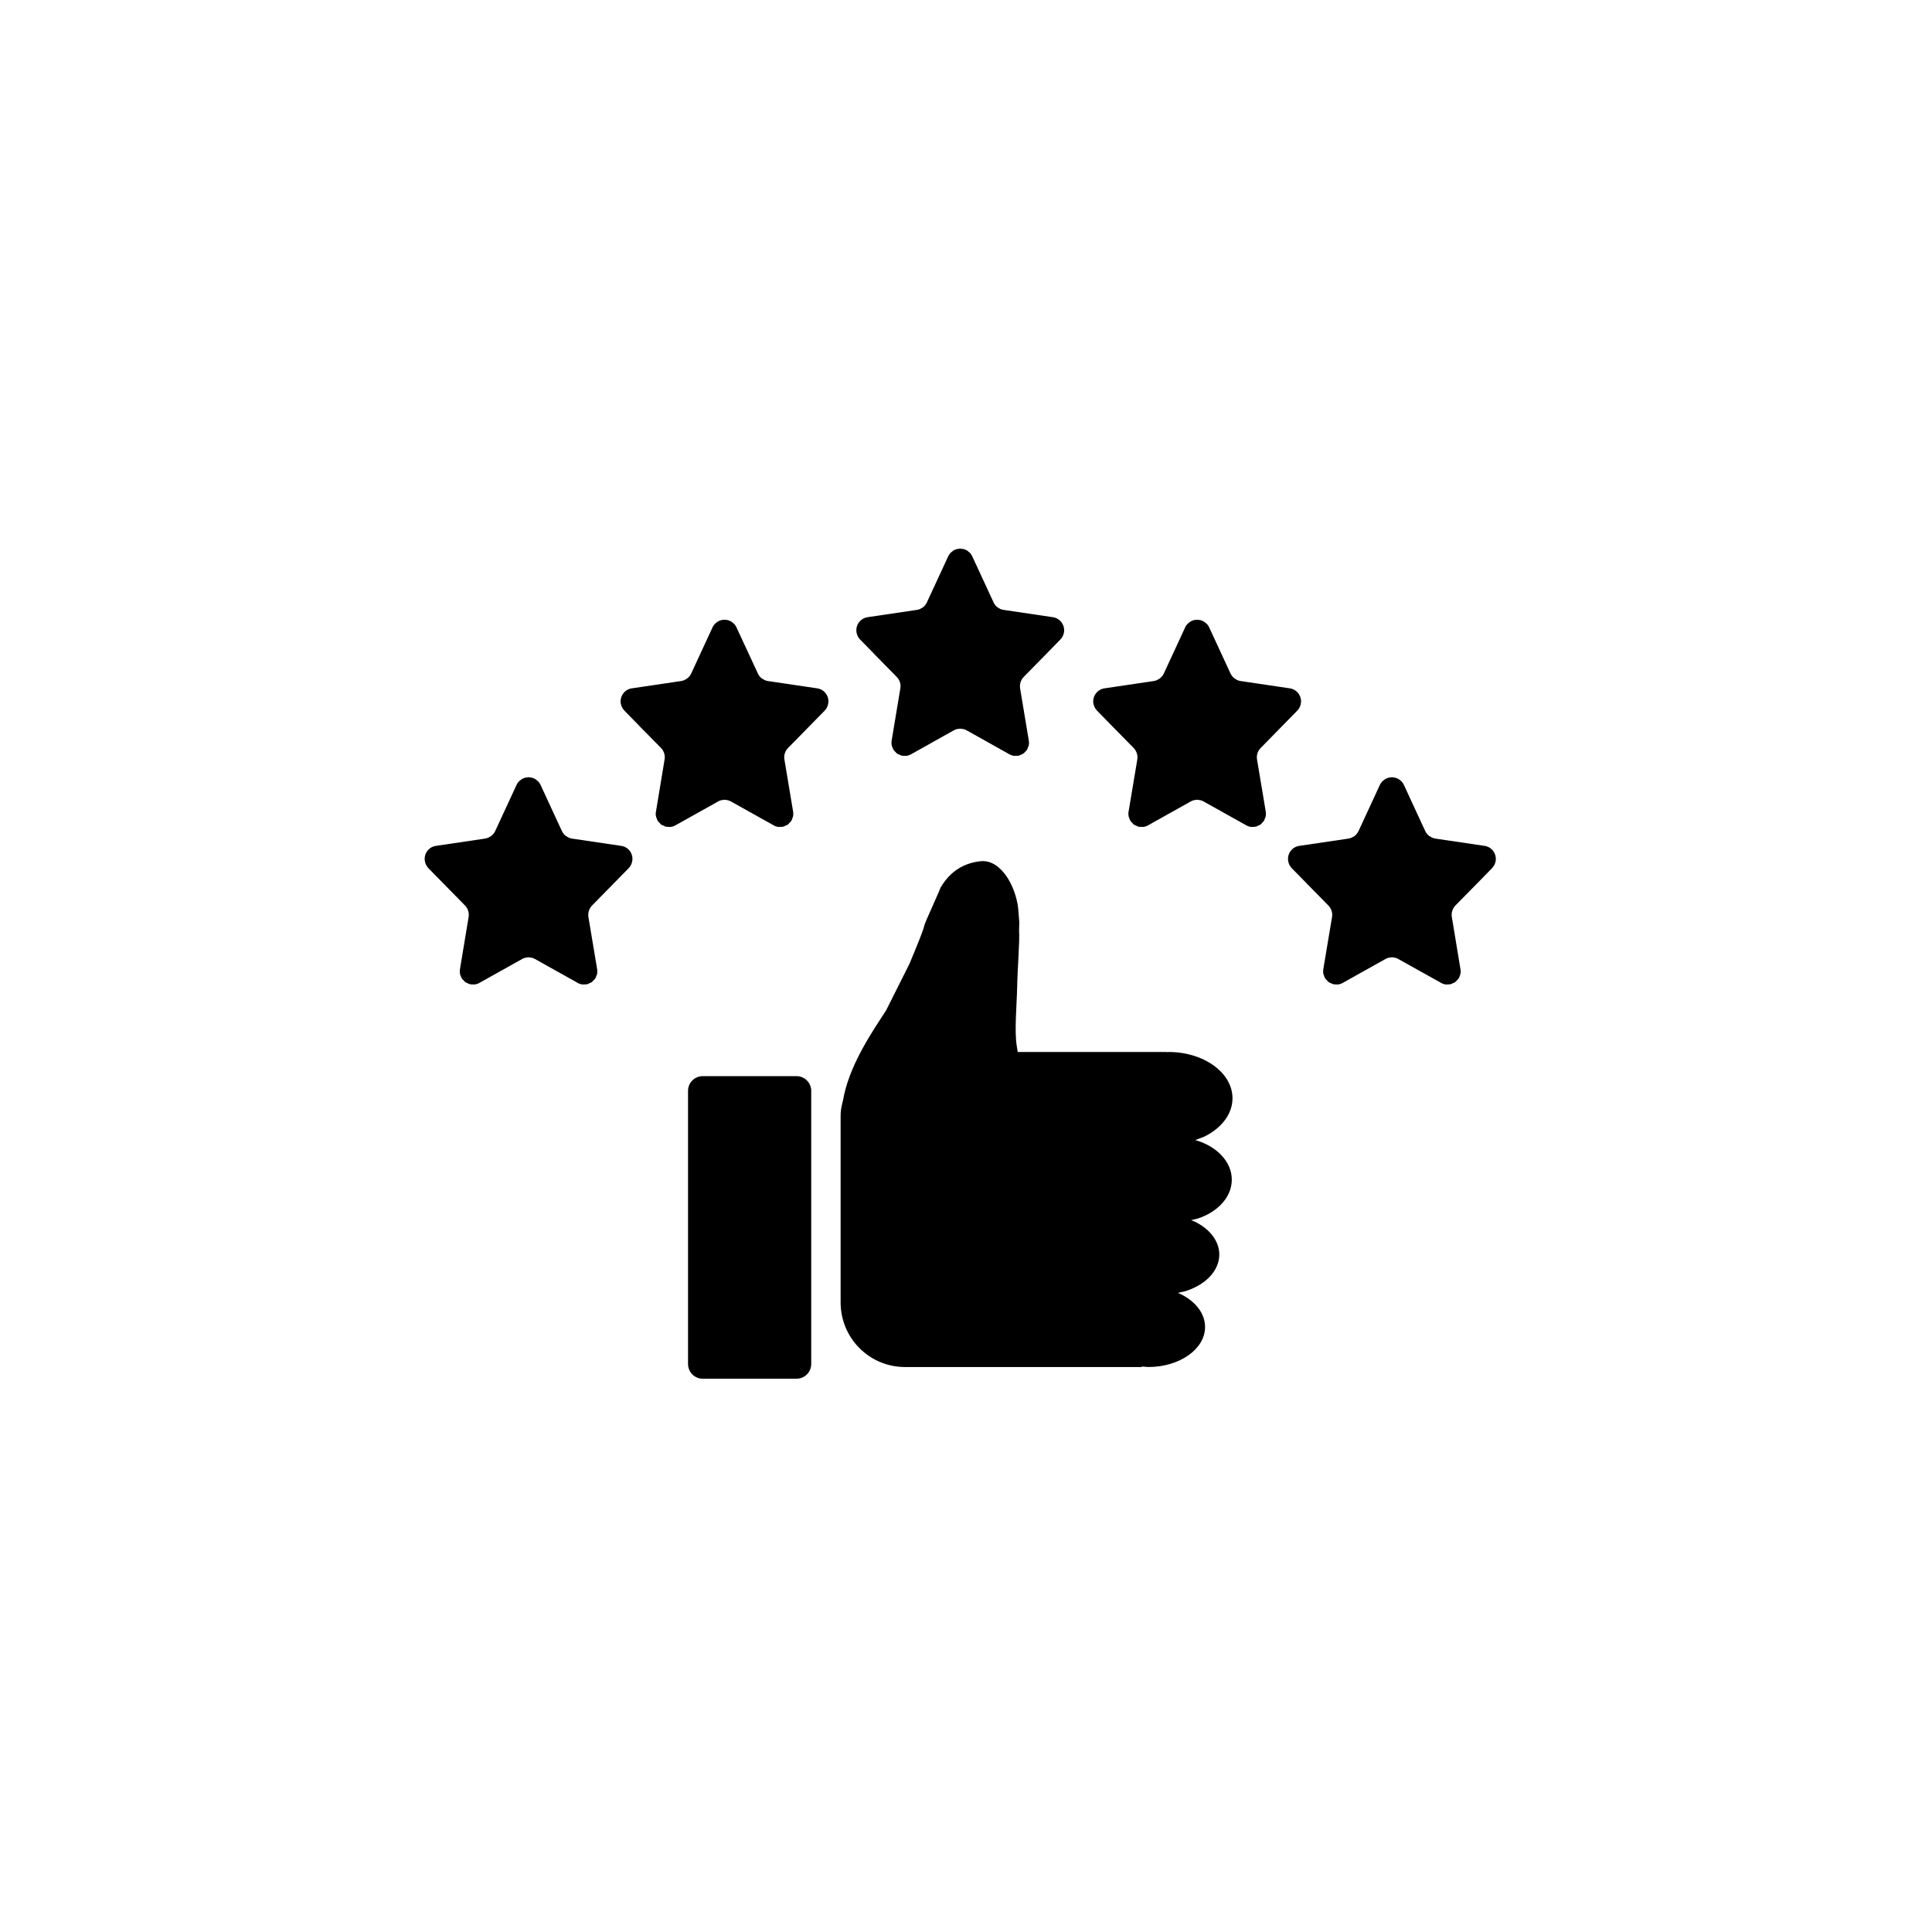 <?xml version="1.0" encoding="UTF-8"?>
<svg xmlns="http://www.w3.org/2000/svg" xmlns:xlink="http://www.w3.org/1999/xlink" width="128" zoomAndPan="magnify" viewBox="0 0 96 96" height="128" preserveAspectRatio="xMidYMid meet" version="1.0">
  <defs>
    <clipPath id="849912f61c">
      <path d="M 1.023 1.094 L 94.773 1.094 L 94.773 94.844 L 1.023 94.844 Z M 1.023 1.094 " clip-rule="nonzero"></path>
    </clipPath>
    <clipPath id="186eca30a2">
      <path d="M 47.898 1.094 C 22.012 1.094 1.023 22.082 1.023 47.969 C 1.023 73.855 22.012 94.844 47.898 94.844 C 73.785 94.844 94.773 73.855 94.773 47.969 C 94.773 22.082 73.785 1.094 47.898 1.094 Z M 47.898 1.094 " clip-rule="nonzero"></path>
    </clipPath>
    <clipPath id="c3e43fd654">
      <path d="M 21.102 27.258 L 74.328 27.258 L 74.328 68.508 L 21.102 68.508 Z M 21.102 27.258 " clip-rule="nonzero"></path>
    </clipPath>
  </defs>
  <rect x="-9.6" width="115.2" fill="#ffffff" y="-9.6" height="115.2" fill-opacity="1"></rect>
  <rect x="-9.6" width="115.2" fill="#ffffff" y="-9.6" height="115.2" fill-opacity="1"></rect>
  <g clip-path="url(#849912f61c)">
    <g clip-path="url(#186eca30a2)">
      <path fill="#ffffff" d="M 1.023 1.094 L 94.773 1.094 L 94.773 94.844 L 1.023 94.844 Z M 1.023 1.094 " fill-opacity="1" fill-rule="nonzero"></path>
    </g>
  </g>
  <g clip-path="url(#c3e43fd654)">
    <path fill="#000000" d="M 34.918 53.473 L 39.578 53.473 C 39.984 53.473 40.309 53.801 40.309 54.207 L 40.309 67.773 C 40.309 68.18 39.984 68.508 39.578 68.508 L 34.918 68.508 C 34.512 68.508 34.188 68.18 34.188 67.773 L 34.188 54.207 C 34.188 53.801 34.512 53.473 34.918 53.473 Z M 48.723 42.793 C 49.742 42.688 50.477 44.051 50.594 45.148 C 50.609 45.375 50.629 45.602 50.648 45.828 L 50.637 46.227 C 50.676 46.75 50.562 48.047 50.543 49.012 C 50.523 49.973 50.395 51.266 50.527 52 L 50.57 52.273 L 57.977 52.273 C 57.977 52.277 57.977 52.281 57.977 52.281 L 58.07 52.273 C 59.82 52.273 61.242 53.305 61.242 54.57 C 61.242 55.363 60.688 56.062 59.844 56.477 L 59.387 56.652 L 59.484 56.676 C 60.496 56.996 61.207 57.746 61.207 58.617 C 61.207 59.492 60.496 60.238 59.484 60.559 L 59.184 60.629 L 59.344 60.691 C 60.09 61.047 60.586 61.652 60.586 62.336 C 60.586 63.16 59.875 63.867 58.863 64.168 L 58.52 64.242 L 58.637 64.289 C 59.387 64.648 59.879 65.25 59.879 65.938 C 59.879 67.035 58.617 67.926 57.062 67.926 L 56.738 67.902 C 56.738 67.91 56.738 67.918 56.738 67.926 L 44.965 67.926 C 43.199 67.926 41.77 66.488 41.77 64.719 L 41.77 55.48 C 41.77 55.258 41.781 55.172 41.82 54.965 L 41.902 54.609 L 41.945 54.391 C 42.312 52.75 43.398 51.18 44.031 50.203 L 45.195 47.883 C 45.605 46.887 45.871 46.262 45.945 45.934 C 45.941 45.895 46.73 44.164 46.727 44.121 C 47.211 43.277 47.918 42.879 48.723 42.793 Z M 26.242 38.621 L 26.285 38.621 L 26.32 38.629 L 26.43 38.641 L 26.508 38.672 L 26.535 38.68 L 26.559 38.695 L 26.602 38.715 L 26.703 38.797 L 26.723 38.812 L 26.73 38.816 L 26.75 38.836 C 26.793 38.883 26.828 38.938 26.859 39 L 27.922 41.297 C 27.969 41.395 28.039 41.48 28.121 41.543 L 28.219 41.598 L 28.258 41.621 C 28.309 41.645 28.363 41.656 28.418 41.668 L 30.867 42.031 C 31.227 42.082 31.473 42.418 31.418 42.773 C 31.398 42.914 31.336 43.039 31.238 43.141 L 30.812 43.574 L 29.418 44.996 C 29.27 45.148 29.207 45.359 29.238 45.566 L 29.672 48.16 C 29.684 48.234 29.684 48.309 29.672 48.379 L 29.664 48.402 L 29.664 48.422 L 29.637 48.477 L 29.598 48.59 L 29.574 48.617 L 29.559 48.648 L 29.488 48.715 L 29.43 48.785 L 29.398 48.801 L 29.375 48.82 L 29.297 48.852 L 29.207 48.898 L 29.164 48.902 L 29.133 48.914 L 29.023 48.914 L 28.957 48.922 L 28.938 48.914 L 28.914 48.914 C 28.844 48.902 28.773 48.879 28.707 48.84 L 26.582 47.652 C 26.531 47.625 26.48 47.602 26.426 47.59 L 26.262 47.566 L 26.102 47.59 C 26.047 47.602 25.992 47.625 25.945 47.652 L 23.82 48.84 C 23.754 48.879 23.684 48.902 23.613 48.914 L 23.59 48.914 L 23.57 48.922 L 23.504 48.914 L 23.391 48.914 L 23.359 48.902 L 23.32 48.898 L 23.227 48.852 L 23.148 48.82 L 23.129 48.801 L 23.098 48.785 L 23.035 48.715 L 22.969 48.648 L 22.953 48.617 L 22.93 48.59 L 22.887 48.477 L 22.863 48.422 L 22.863 48.402 L 22.855 48.379 C 22.844 48.309 22.844 48.234 22.855 48.16 L 23.285 45.566 C 23.32 45.359 23.254 45.148 23.109 44.996 L 22.008 43.875 L 21.289 43.141 C 21.191 43.039 21.129 42.914 21.109 42.773 C 21.055 42.418 21.301 42.082 21.66 42.031 L 24.109 41.668 C 24.164 41.656 24.219 41.645 24.266 41.621 L 24.309 41.598 L 24.402 41.543 C 24.488 41.48 24.559 41.395 24.605 41.297 L 25.668 39 C 25.695 38.938 25.734 38.883 25.777 38.836 L 25.801 38.812 L 25.82 38.797 L 25.926 38.715 L 25.969 38.695 L 25.988 38.68 L 26.02 38.672 L 26.098 38.641 L 26.203 38.629 Z M 69.141 38.621 L 69.184 38.621 L 69.223 38.629 L 69.328 38.641 L 69.406 38.672 L 69.438 38.68 L 69.457 38.695 L 69.504 38.715 L 69.605 38.797 L 69.625 38.812 L 69.648 38.836 C 69.691 38.883 69.73 38.938 69.758 39 L 70.82 41.297 C 70.867 41.395 70.938 41.48 71.023 41.543 L 71.117 41.598 L 71.16 41.621 C 71.211 41.645 71.262 41.656 71.316 41.668 L 73.77 42.031 C 74.125 42.082 74.371 42.418 74.32 42.773 C 74.301 42.914 74.234 43.039 74.137 43.141 L 73.711 43.574 L 73.715 43.574 L 72.316 44.996 C 72.172 45.148 72.105 45.359 72.141 45.566 L 72.57 48.16 C 72.586 48.234 72.586 48.309 72.57 48.379 L 72.562 48.402 L 72.562 48.422 L 72.539 48.477 L 72.5 48.59 L 72.473 48.617 L 72.457 48.648 L 72.391 48.715 L 72.328 48.785 L 72.297 48.801 L 72.277 48.82 L 72.199 48.852 L 72.105 48.898 L 72.066 48.902 L 72.035 48.914 L 71.926 48.914 L 71.855 48.922 L 71.836 48.914 L 71.812 48.914 C 71.742 48.902 71.672 48.879 71.609 48.84 L 69.48 47.652 C 69.434 47.625 69.379 47.602 69.328 47.59 L 69.164 47.566 L 69 47.59 C 68.945 47.602 68.895 47.625 68.844 47.652 L 66.719 48.84 C 66.656 48.879 66.582 48.902 66.512 48.914 L 66.492 48.914 L 66.473 48.922 L 66.402 48.914 L 66.293 48.914 L 66.262 48.902 L 66.223 48.898 L 66.129 48.852 L 66.051 48.82 L 66.027 48.801 L 66 48.785 L 65.938 48.715 L 65.867 48.648 L 65.855 48.617 L 65.828 48.59 L 65.789 48.477 L 65.766 48.422 L 65.762 48.402 L 65.754 48.379 C 65.742 48.309 65.742 48.234 65.754 48.16 L 66.188 45.566 C 66.223 45.359 66.156 45.148 66.008 44.996 L 64.906 43.875 L 64.91 43.875 L 64.188 43.141 C 64.09 43.039 64.027 42.914 64.008 42.773 C 63.953 42.418 64.203 42.082 64.559 42.031 L 67.012 41.668 C 67.062 41.656 67.117 41.645 67.168 41.621 L 67.211 41.598 L 67.305 41.543 C 67.387 41.48 67.457 41.395 67.504 41.297 L 68.566 39 C 68.598 38.938 68.633 38.883 68.676 38.836 L 68.699 38.816 L 68.703 38.812 L 68.723 38.797 L 68.824 38.715 L 68.871 38.695 L 68.891 38.68 L 68.922 38.672 L 68.996 38.641 L 69.105 38.629 Z M 59.465 30.793 L 59.508 30.793 L 59.543 30.801 L 59.652 30.812 L 59.727 30.844 L 59.762 30.852 L 59.781 30.867 L 59.824 30.887 L 59.926 30.969 L 59.945 30.984 L 59.949 30.988 L 59.973 31.008 C 60.016 31.055 60.051 31.109 60.082 31.172 L 61.145 33.469 C 61.191 33.566 61.262 33.652 61.348 33.715 L 61.441 33.77 L 61.48 33.793 C 61.531 33.816 61.586 33.832 61.641 33.84 L 64.09 34.203 C 64.445 34.254 64.695 34.59 64.641 34.945 C 64.621 35.086 64.559 35.211 64.461 35.312 L 64.035 35.746 L 62.641 37.168 C 62.492 37.32 62.426 37.531 62.461 37.738 L 62.895 40.332 C 62.906 40.406 62.906 40.48 62.895 40.551 L 62.887 40.574 L 62.887 40.594 L 62.859 40.648 L 62.82 40.762 L 62.797 40.789 L 62.781 40.82 L 62.711 40.887 L 62.652 40.957 L 62.621 40.973 L 62.598 40.996 L 62.523 41.023 L 62.426 41.07 L 62.387 41.074 L 62.355 41.086 L 62.246 41.086 L 62.176 41.094 L 62.156 41.086 L 62.137 41.086 C 62.066 41.074 61.996 41.051 61.93 41.012 L 59.805 39.824 C 59.754 39.797 59.703 39.773 59.648 39.762 L 59.484 39.738 L 59.32 39.762 C 59.27 39.773 59.215 39.797 59.168 39.824 L 57.043 41.012 C 56.977 41.051 56.906 41.074 56.836 41.086 L 56.812 41.086 L 56.793 41.094 L 56.723 41.086 L 56.613 41.086 L 56.582 41.074 L 56.543 41.07 L 56.449 41.023 L 56.371 40.996 L 56.352 40.973 L 56.32 40.957 L 56.258 40.887 L 56.191 40.82 L 56.176 40.789 L 56.152 40.762 L 56.113 40.648 L 56.086 40.594 L 56.086 40.574 L 56.078 40.551 C 56.066 40.48 56.062 40.406 56.078 40.332 L 56.512 37.738 C 56.543 37.531 56.477 37.32 56.332 37.168 L 55.23 36.047 L 54.512 35.312 C 54.414 35.211 54.352 35.086 54.328 34.945 C 54.277 34.59 54.523 34.254 54.883 34.203 L 57.332 33.84 C 57.387 33.832 57.441 33.816 57.488 33.793 L 57.531 33.77 L 57.625 33.715 C 57.711 33.652 57.781 33.566 57.828 33.469 L 58.891 31.172 C 58.918 31.109 58.957 31.055 59 31.008 L 59.023 30.984 L 59.047 30.969 L 59.145 30.887 L 59.191 30.867 L 59.211 30.852 L 59.242 30.844 L 59.32 30.812 L 59.426 30.801 Z M 35.98 30.793 L 36.02 30.793 L 36.059 30.801 L 36.168 30.812 L 36.242 30.844 L 36.273 30.852 L 36.293 30.867 L 36.34 30.887 L 36.441 30.969 L 36.461 30.984 L 36.465 30.988 L 36.488 31.008 C 36.531 31.055 36.566 31.109 36.594 31.172 L 37.66 33.469 C 37.703 33.566 37.773 33.652 37.859 33.715 L 37.957 33.77 L 37.996 33.793 C 38.047 33.816 38.098 33.832 38.152 33.84 L 40.605 34.203 C 40.961 34.254 41.211 34.59 41.156 34.945 C 41.137 35.086 41.074 35.211 40.977 35.312 L 40.551 35.746 L 39.156 37.168 C 39.008 37.32 38.941 37.531 38.977 37.738 L 39.41 40.332 C 39.422 40.406 39.422 40.48 39.41 40.551 L 39.402 40.574 L 39.398 40.594 L 39.375 40.648 L 39.336 40.762 L 39.312 40.789 L 39.297 40.82 L 39.227 40.887 L 39.168 40.957 L 39.137 40.973 L 39.113 40.996 L 39.035 41.023 L 38.941 41.07 L 38.902 41.074 L 38.871 41.086 L 38.762 41.086 L 38.691 41.094 L 38.672 41.086 L 38.652 41.086 C 38.578 41.074 38.508 41.051 38.445 41.012 L 36.32 39.824 C 36.27 39.797 36.219 39.773 36.164 39.762 L 36 39.738 L 35.836 39.762 C 35.781 39.773 35.73 39.797 35.684 39.824 L 33.559 41.012 C 33.492 41.051 33.422 41.074 33.348 41.086 L 33.328 41.086 L 33.309 41.094 L 33.238 41.086 L 33.129 41.086 L 33.098 41.074 L 33.059 41.07 L 32.965 41.023 L 32.887 40.996 L 32.863 40.973 L 32.836 40.957 L 32.773 40.887 L 32.703 40.82 L 32.691 40.789 L 32.668 40.762 L 32.625 40.648 L 32.602 40.594 L 32.602 40.574 L 32.594 40.551 C 32.578 40.48 32.578 40.406 32.594 40.332 L 33.023 37.738 C 33.059 37.531 32.992 37.32 32.848 37.168 L 31.742 36.047 L 31.746 36.047 L 31.027 35.312 C 30.93 35.211 30.867 35.086 30.844 34.945 C 30.793 34.59 31.039 34.254 31.395 34.203 L 33.848 33.84 C 33.902 33.832 33.953 33.816 34.004 33.793 L 34.047 33.77 L 34.141 33.715 C 34.227 33.652 34.297 33.566 34.344 33.469 L 35.406 31.172 C 35.434 31.109 35.469 31.055 35.516 31.008 L 35.539 30.984 L 35.559 30.969 L 35.66 30.887 L 35.707 30.867 L 35.727 30.852 L 35.758 30.844 L 35.836 30.812 L 35.941 30.801 Z M 47.691 27.258 L 47.715 27.262 L 47.734 27.258 L 47.773 27.27 L 47.879 27.281 L 47.957 27.312 L 47.988 27.32 L 48.008 27.336 L 48.051 27.352 L 48.152 27.438 L 48.176 27.453 L 48.18 27.457 L 48.199 27.473 C 48.242 27.523 48.281 27.578 48.309 27.641 L 49.371 29.934 C 49.418 30.035 49.488 30.121 49.574 30.184 L 49.668 30.238 L 49.711 30.262 C 49.758 30.281 49.812 30.297 49.867 30.305 L 52.316 30.668 C 52.676 30.723 52.922 31.055 52.871 31.414 C 52.848 31.551 52.785 31.68 52.688 31.777 L 52.262 32.215 L 50.867 33.637 C 50.723 33.785 50.656 33.996 50.688 34.203 L 51.121 36.801 C 51.137 36.871 51.133 36.949 51.121 37.02 L 51.113 37.043 L 51.113 37.059 L 51.086 37.117 L 51.047 37.227 L 51.023 37.258 L 51.008 37.289 L 50.941 37.355 L 50.879 37.426 L 50.848 37.441 L 50.824 37.461 L 50.75 37.492 L 50.656 37.539 L 50.617 37.543 L 50.586 37.555 L 50.473 37.555 L 50.406 37.559 L 50.387 37.555 L 50.363 37.555 C 50.293 37.543 50.223 37.516 50.156 37.48 L 48.031 36.289 C 47.98 36.262 47.93 36.242 47.875 36.227 L 47.715 36.207 L 47.551 36.227 C 47.496 36.242 47.445 36.262 47.395 36.289 L 45.27 37.48 C 45.203 37.516 45.133 37.543 45.062 37.555 L 45.043 37.555 L 45.023 37.559 L 44.953 37.555 L 44.844 37.555 L 44.809 37.543 L 44.773 37.539 L 44.676 37.492 L 44.602 37.461 L 44.578 37.441 L 44.547 37.426 L 44.488 37.355 L 44.418 37.289 L 44.402 37.258 L 44.379 37.227 L 44.34 37.117 L 44.312 37.059 L 44.312 37.043 L 44.305 37.02 C 44.293 36.949 44.293 36.871 44.305 36.801 L 44.738 34.203 C 44.773 33.996 44.707 33.785 44.559 33.637 L 43.457 32.516 L 43.457 32.512 L 42.738 31.777 C 42.641 31.68 42.578 31.551 42.559 31.414 C 42.504 31.055 42.75 30.723 43.109 30.668 L 45.559 30.305 C 45.613 30.297 45.668 30.281 45.715 30.262 L 45.758 30.238 L 45.852 30.184 C 45.938 30.121 46.008 30.035 46.055 29.934 L 47.117 27.641 C 47.148 27.578 47.184 27.523 47.227 27.473 L 47.25 27.457 L 47.254 27.453 L 47.273 27.438 L 47.375 27.352 L 47.418 27.336 L 47.438 27.32 L 47.469 27.312 L 47.547 27.281 L 47.656 27.27 Z M 47.691 27.258 " fill-opacity="1" fill-rule="evenodd"></path>
  </g>
</svg>
